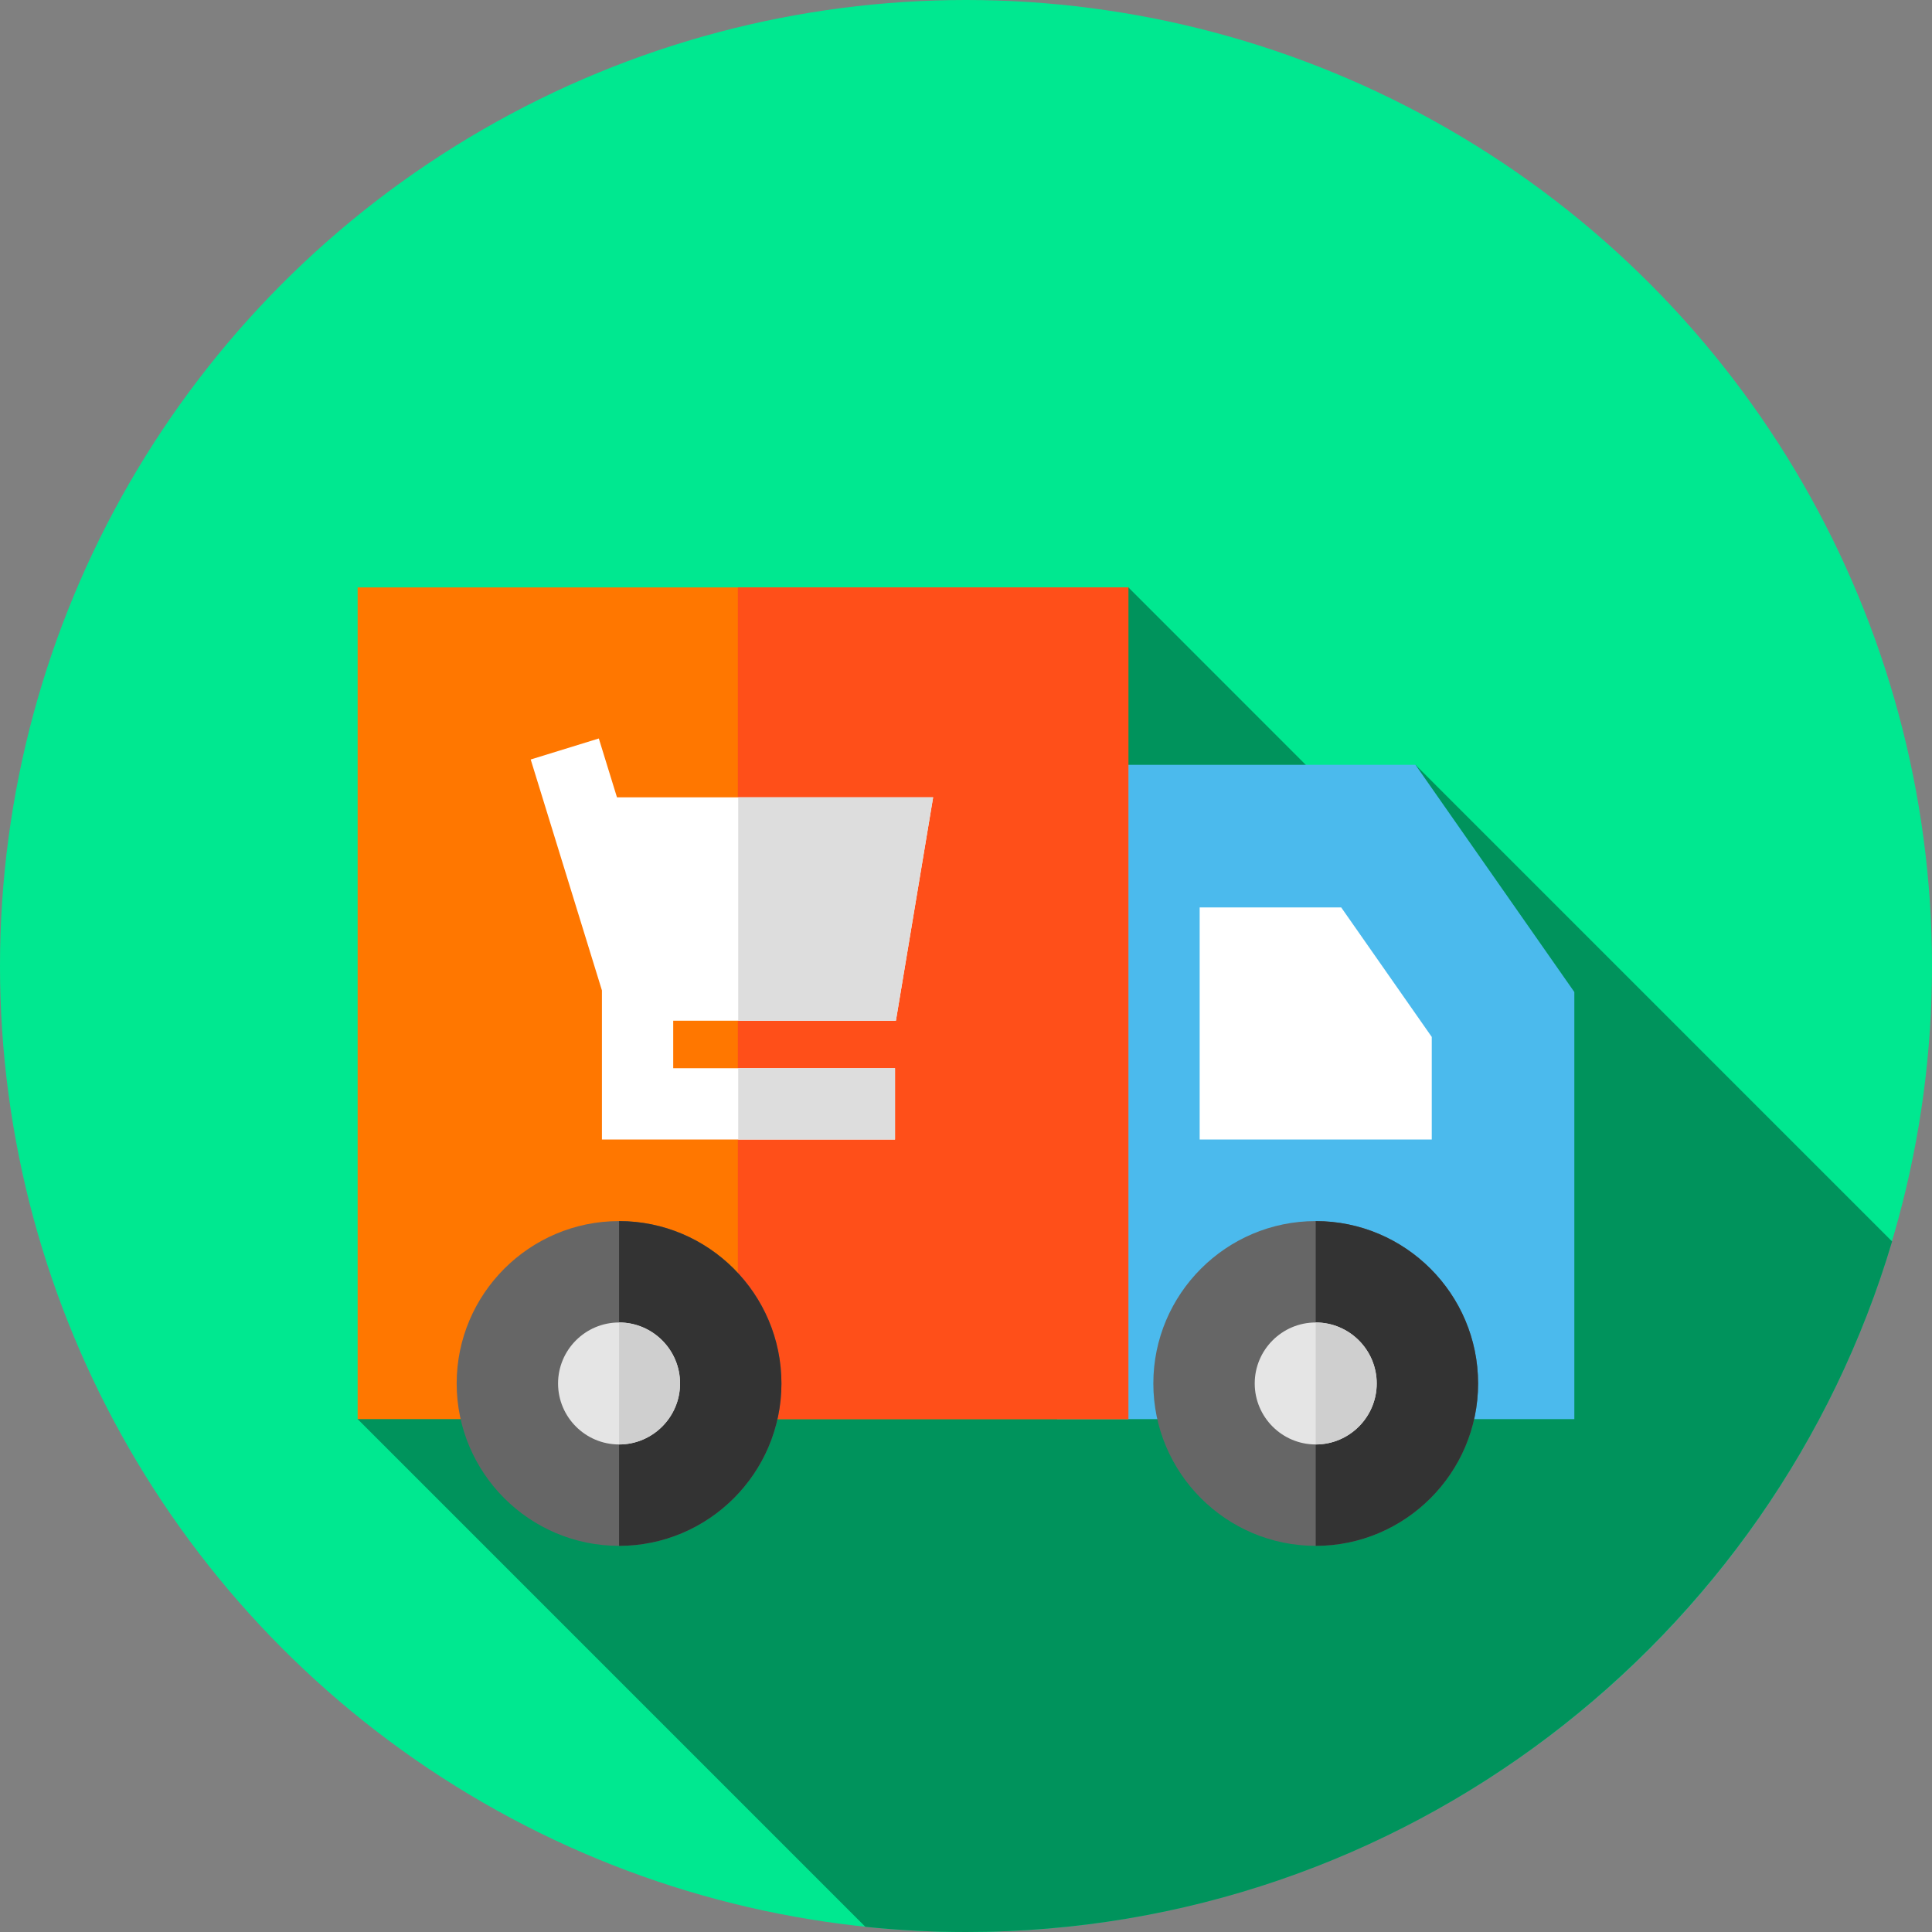 <?xml version="1.0" encoding="iso-8859-1"?>
<!-- Generator: Adobe Illustrator 19.0.0, SVG Export Plug-In . SVG Version: 6.00 Build 0)  -->
<svg version="1.1" id="Capa_1" xmlns="http://www.w3.org/2000/svg" xmlns:xlink="http://www.w3.org/1999/xlink" x="0px" y="0px"
	 viewBox="0 0 512 512" style="enable-background:new 0 0 512 512;" xml:space="preserve">
<rect x="0" y="0" width="512" height="512" fill="#808080" stroke="none"/>
<circle style="fill:#00E890;" cx="256" cy="256" r="256"/>
<path style="fill:#00935C;" d="M501.422,328.995L375.116,202.688l-17.965,11.119l-58.119-58.14L94.783,376.08l134.541,134.541
	C238.093,511.529,246.991,512,256,512C372.02,512,469.996,434.813,501.422,328.995z"/>
<path style="fill:#4BBAED;" d="M417.217,376.08H280.14V202.688h94.976l42.1,60.21L417.217,376.08L417.217,376.08z"/>
<polygon style="fill:#FFFFFF;" points="317.925,301.979 317.925,240.473 355.431,240.473 379.431,274.798 379.431,301.979 "/>
<path style="fill:#666666;" d="M348.679,323.601c-23.729,0-43.033,19.304-43.033,43.033s19.305,43.033,43.033,43.033
	s43.033-19.305,43.033-43.033S372.407,323.601,348.679,323.601z"/>
<path style="fill:#333333;" d="M348.679,409.667c23.728,0,43.033-19.305,43.033-43.033s-19.305-43.033-43.033-43.033V409.667z"/>
<path style="fill:#E5E5E5;" d="M348.679,350.47c-8.913,0-16.164,7.251-16.164,16.164s7.251,16.164,16.164,16.164
	s16.164-7.251,16.164-16.164C364.842,357.721,357.591,350.47,348.679,350.47z"/>
<path style="fill:#CFCFCF;" d="M348.679,382.797c8.913,0,16.164-7.251,16.164-16.164s-7.251-16.164-16.164-16.164V382.797z"/>
<rect x="94.78" y="155.67" style="fill:#FF7700;" width="204.25" height="220.41"/>
<rect x="195.54" y="155.67" style="fill:#FF4F19;" width="103.49" height="220.41"/>
<polygon style="fill:#FFFFFF;" points="237.422,270.495 247.288,211.298 163.504,211.298 158.695,195.706 140.642,201.274 
	159.518,262.472 159.518,301.979 237.187,301.979 237.187,283.087 178.41,283.087 178.41,270.495 "/>
<g>
	<rect x="195.64" y="283.09" style="fill:#DDDDDD;" width="41.547" height="18.893"/>
	<polygon style="fill:#DDDDDD;" points="195.641,211.298 195.641,270.495 237.422,270.495 247.288,211.298 	"/>
</g>
<path style="fill:#666666;" d="M164.056,323.601c-23.729,0-43.033,19.304-43.033,43.033s19.305,43.033,43.033,43.033
	s43.033-19.305,43.033-43.033S187.784,323.601,164.056,323.601z"/>
<path style="fill:#333333;" d="M164.056,409.667c23.728,0,43.033-19.305,43.033-43.033s-19.305-43.033-43.033-43.033V409.667z"/>
<path style="fill:#E5E5E5;" d="M164.056,350.47c-8.913,0-16.164,7.251-16.164,16.164s7.251,16.164,16.164,16.164
	s16.164-7.251,16.164-16.164S172.969,350.47,164.056,350.47z"/>
<path style="fill:#CFCFCF;" d="M164.056,382.797c8.913,0,16.164-7.251,16.164-16.164s-7.251-16.164-16.164-16.164V382.797z"/>
<g>
</g>
<g>
</g>
<g>
</g>
<g>
</g>
<g>
</g>
<g>
</g>
<g>
</g>
<g>
</g>
<g>
</g>
<g>
</g>
<g>
</g>
<g>
</g>
<g>
</g>
<g>
</g>
<g>
</g>
</svg>
